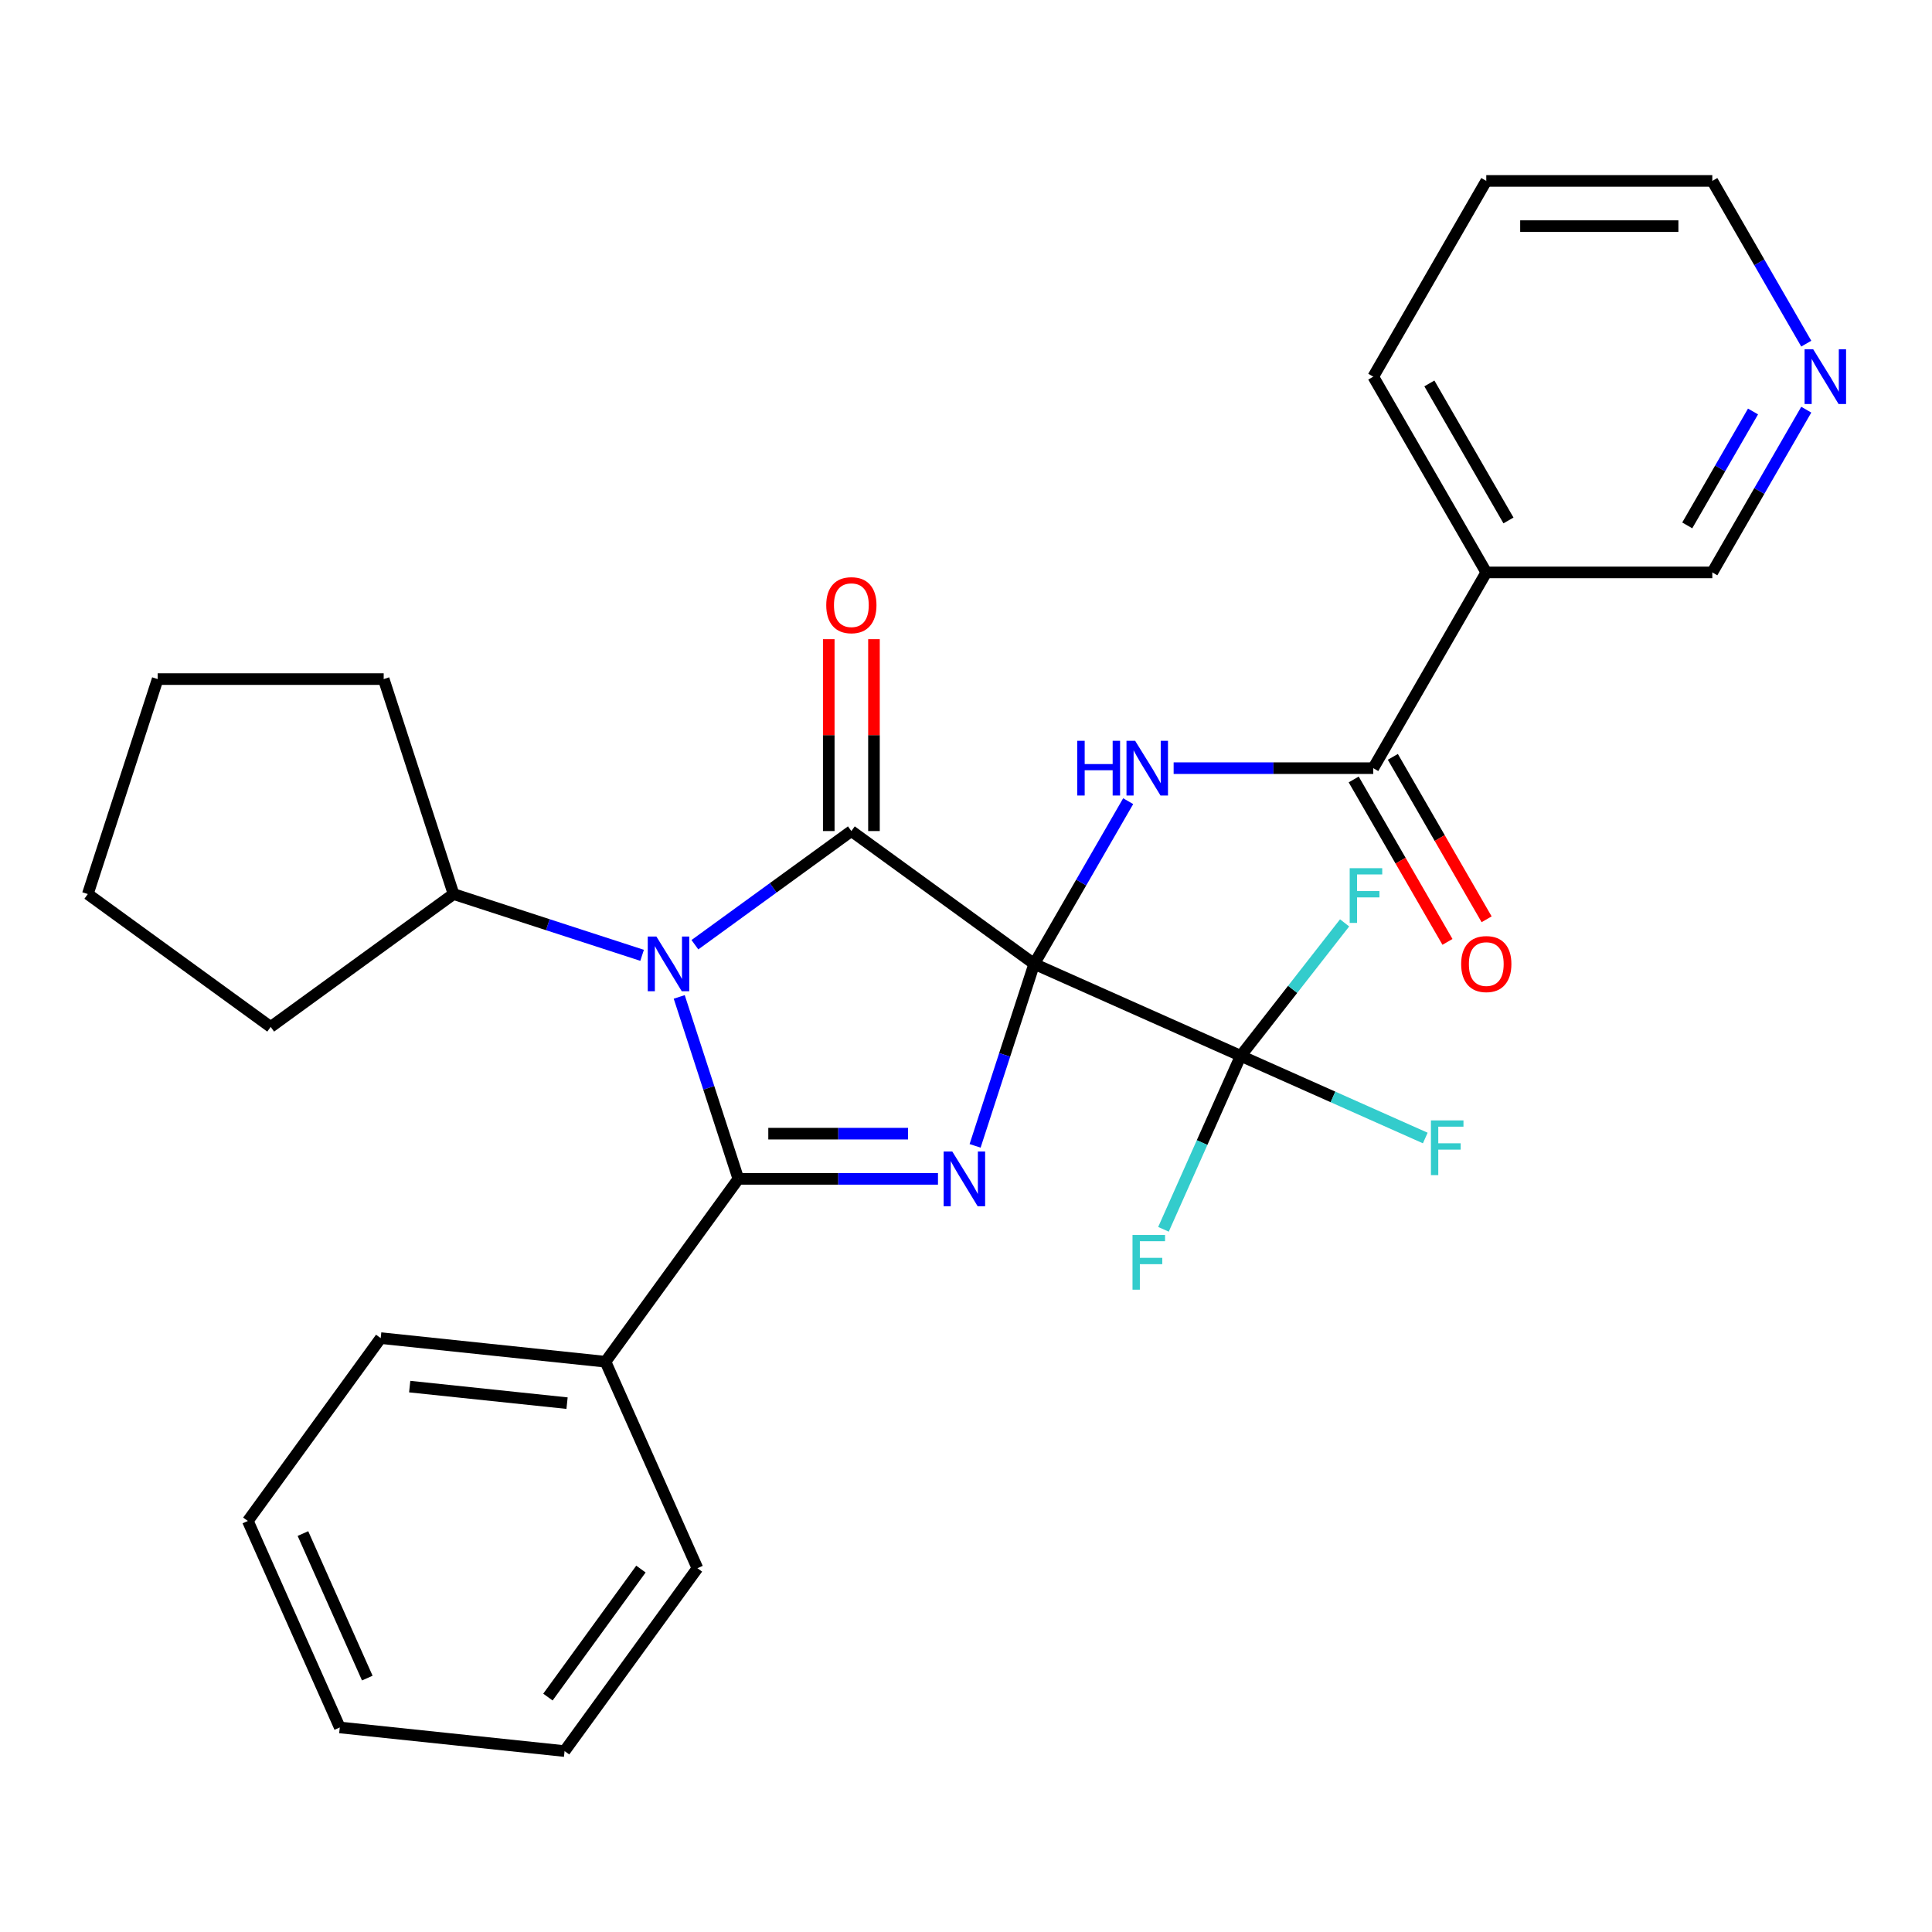 <?xml version='1.0' encoding='iso-8859-1'?>
<svg version='1.1' baseProfile='full'
              xmlns='http://www.w3.org/2000/svg'
                      xmlns:rdkit='http://www.rdkit.org/xml'
                      xmlns:xlink='http://www.w3.org/1999/xlink'
                  xml:space='preserve'
width='1000px' height='1000px' viewBox='0 0 1000 1000'>
<!-- END OF HEADER -->
<rect style='opacity:1.0;fill:#FFFFFF;stroke:none' width='1000' height='1000' x='0' y='0'> </rect>
<path class='bond-0' d='M 535.313,498.916 L 520.012,546.006' style='fill:none;fill-rule:evenodd;stroke:#000000;stroke-width:6px;stroke-linecap:butt;stroke-linejoin:miter;stroke-opacity:1' />
<path class='bond-0' d='M 520.012,546.006 L 504.711,593.097' style='fill:none;fill-rule:evenodd;stroke:#0000FF;stroke-width:6px;stroke-linecap:butt;stroke-linejoin:miter;stroke-opacity:1' />
<path class='bond-1' d='M 535.313,498.916 L 440.664,430.15' style='fill:none;fill-rule:evenodd;stroke:#000000;stroke-width:6px;stroke-linecap:butt;stroke-linejoin:miter;stroke-opacity:1' />
<path class='bond-4' d='M 535.313,498.916 L 559.629,456.799' style='fill:none;fill-rule:evenodd;stroke:#000000;stroke-width:6px;stroke-linecap:butt;stroke-linejoin:miter;stroke-opacity:1' />
<path class='bond-4' d='M 559.629,456.799 L 583.944,414.683' style='fill:none;fill-rule:evenodd;stroke:#0000FF;stroke-width:6px;stroke-linecap:butt;stroke-linejoin:miter;stroke-opacity:1' />
<path class='bond-5' d='M 535.313,498.916 L 642.19,546.501' style='fill:none;fill-rule:evenodd;stroke:#000000;stroke-width:6px;stroke-linecap:butt;stroke-linejoin:miter;stroke-opacity:1' />
<path class='bond-3' d='M 485.495,610.181 L 433.832,610.181' style='fill:none;fill-rule:evenodd;stroke:#0000FF;stroke-width:6px;stroke-linecap:butt;stroke-linejoin:miter;stroke-opacity:1' />
<path class='bond-3' d='M 433.832,610.181 L 382.169,610.181' style='fill:none;fill-rule:evenodd;stroke:#000000;stroke-width:6px;stroke-linecap:butt;stroke-linejoin:miter;stroke-opacity:1' />
<path class='bond-3' d='M 469.996,586.783 L 433.832,586.783' style='fill:none;fill-rule:evenodd;stroke:#0000FF;stroke-width:6px;stroke-linecap:butt;stroke-linejoin:miter;stroke-opacity:1' />
<path class='bond-3' d='M 433.832,586.783 L 397.668,586.783' style='fill:none;fill-rule:evenodd;stroke:#000000;stroke-width:6px;stroke-linecap:butt;stroke-linejoin:miter;stroke-opacity:1' />
<path class='bond-2' d='M 440.664,430.15 L 400.173,459.569' style='fill:none;fill-rule:evenodd;stroke:#000000;stroke-width:6px;stroke-linecap:butt;stroke-linejoin:miter;stroke-opacity:1' />
<path class='bond-2' d='M 400.173,459.569 L 359.681,488.988' style='fill:none;fill-rule:evenodd;stroke:#0000FF;stroke-width:6px;stroke-linecap:butt;stroke-linejoin:miter;stroke-opacity:1' />
<path class='bond-8' d='M 452.364,430.15 L 452.364,380.497' style='fill:none;fill-rule:evenodd;stroke:#000000;stroke-width:6px;stroke-linecap:butt;stroke-linejoin:miter;stroke-opacity:1' />
<path class='bond-8' d='M 452.364,380.497 L 452.364,330.843' style='fill:none;fill-rule:evenodd;stroke:#FF0000;stroke-width:6px;stroke-linecap:butt;stroke-linejoin:miter;stroke-opacity:1' />
<path class='bond-8' d='M 428.965,430.15 L 428.965,380.497' style='fill:none;fill-rule:evenodd;stroke:#000000;stroke-width:6px;stroke-linecap:butt;stroke-linejoin:miter;stroke-opacity:1' />
<path class='bond-8' d='M 428.965,380.497 L 428.965,330.843' style='fill:none;fill-rule:evenodd;stroke:#FF0000;stroke-width:6px;stroke-linecap:butt;stroke-linejoin:miter;stroke-opacity:1' />
<path class='bond-10' d='M 332.352,494.476 L 283.551,478.62' style='fill:none;fill-rule:evenodd;stroke:#0000FF;stroke-width:6px;stroke-linecap:butt;stroke-linejoin:miter;stroke-opacity:1' />
<path class='bond-10' d='M 283.551,478.62 L 234.751,462.763' style='fill:none;fill-rule:evenodd;stroke:#000000;stroke-width:6px;stroke-linecap:butt;stroke-linejoin:miter;stroke-opacity:1' />
<path class='bond-29' d='M 351.568,516.001 L 366.868,563.091' style='fill:none;fill-rule:evenodd;stroke:#0000FF;stroke-width:6px;stroke-linecap:butt;stroke-linejoin:miter;stroke-opacity:1' />
<path class='bond-29' d='M 366.868,563.091 L 382.169,610.181' style='fill:none;fill-rule:evenodd;stroke:#000000;stroke-width:6px;stroke-linecap:butt;stroke-linejoin:miter;stroke-opacity:1' />
<path class='bond-9' d='M 382.169,610.181 L 313.403,704.829' style='fill:none;fill-rule:evenodd;stroke:#000000;stroke-width:6px;stroke-linecap:butt;stroke-linejoin:miter;stroke-opacity:1' />
<path class='bond-6' d='M 607.473,397.598 L 659.137,397.598' style='fill:none;fill-rule:evenodd;stroke:#0000FF;stroke-width:6px;stroke-linecap:butt;stroke-linejoin:miter;stroke-opacity:1' />
<path class='bond-6' d='M 659.137,397.598 L 710.8,397.598' style='fill:none;fill-rule:evenodd;stroke:#000000;stroke-width:6px;stroke-linecap:butt;stroke-linejoin:miter;stroke-opacity:1' />
<path class='bond-13' d='M 642.19,546.501 L 689.956,567.767' style='fill:none;fill-rule:evenodd;stroke:#000000;stroke-width:6px;stroke-linecap:butt;stroke-linejoin:miter;stroke-opacity:1' />
<path class='bond-13' d='M 689.956,567.767 L 737.722,589.034' style='fill:none;fill-rule:evenodd;stroke:#33CCCC;stroke-width:6px;stroke-linecap:butt;stroke-linejoin:miter;stroke-opacity:1' />
<path class='bond-14' d='M 642.19,546.501 L 669.078,512.089' style='fill:none;fill-rule:evenodd;stroke:#000000;stroke-width:6px;stroke-linecap:butt;stroke-linejoin:miter;stroke-opacity:1' />
<path class='bond-14' d='M 669.078,512.089 L 695.966,477.677' style='fill:none;fill-rule:evenodd;stroke:#33CCCC;stroke-width:6px;stroke-linecap:butt;stroke-linejoin:miter;stroke-opacity:1' />
<path class='bond-15' d='M 642.19,546.501 L 622.201,591.397' style='fill:none;fill-rule:evenodd;stroke:#000000;stroke-width:6px;stroke-linecap:butt;stroke-linejoin:miter;stroke-opacity:1' />
<path class='bond-15' d='M 622.201,591.397 L 602.212,636.293' style='fill:none;fill-rule:evenodd;stroke:#33CCCC;stroke-width:6px;stroke-linecap:butt;stroke-linejoin:miter;stroke-opacity:1' />
<path class='bond-7' d='M 710.8,397.598 L 769.296,296.281' style='fill:none;fill-rule:evenodd;stroke:#000000;stroke-width:6px;stroke-linecap:butt;stroke-linejoin:miter;stroke-opacity:1' />
<path class='bond-11' d='M 700.668,403.448 L 724.938,445.484' style='fill:none;fill-rule:evenodd;stroke:#000000;stroke-width:6px;stroke-linecap:butt;stroke-linejoin:miter;stroke-opacity:1' />
<path class='bond-11' d='M 724.938,445.484 L 749.208,487.521' style='fill:none;fill-rule:evenodd;stroke:#FF0000;stroke-width:6px;stroke-linecap:butt;stroke-linejoin:miter;stroke-opacity:1' />
<path class='bond-11' d='M 720.932,391.749 L 745.201,433.785' style='fill:none;fill-rule:evenodd;stroke:#000000;stroke-width:6px;stroke-linecap:butt;stroke-linejoin:miter;stroke-opacity:1' />
<path class='bond-11' d='M 745.201,433.785 L 769.471,475.821' style='fill:none;fill-rule:evenodd;stroke:#FF0000;stroke-width:6px;stroke-linecap:butt;stroke-linejoin:miter;stroke-opacity:1' />
<path class='bond-16' d='M 769.296,296.281 L 886.287,296.281' style='fill:none;fill-rule:evenodd;stroke:#000000;stroke-width:6px;stroke-linecap:butt;stroke-linejoin:miter;stroke-opacity:1' />
<path class='bond-17' d='M 769.296,296.281 L 710.8,194.963' style='fill:none;fill-rule:evenodd;stroke:#000000;stroke-width:6px;stroke-linecap:butt;stroke-linejoin:miter;stroke-opacity:1' />
<path class='bond-17' d='M 780.785,269.384 L 739.838,198.461' style='fill:none;fill-rule:evenodd;stroke:#000000;stroke-width:6px;stroke-linecap:butt;stroke-linejoin:miter;stroke-opacity:1' />
<path class='bond-19' d='M 313.403,704.829 L 197.052,692.601' style='fill:none;fill-rule:evenodd;stroke:#000000;stroke-width:6px;stroke-linecap:butt;stroke-linejoin:miter;stroke-opacity:1' />
<path class='bond-19' d='M 293.504,726.265 L 212.059,717.705' style='fill:none;fill-rule:evenodd;stroke:#000000;stroke-width:6px;stroke-linecap:butt;stroke-linejoin:miter;stroke-opacity:1' />
<path class='bond-20' d='M 313.403,704.829 L 360.988,811.707' style='fill:none;fill-rule:evenodd;stroke:#000000;stroke-width:6px;stroke-linecap:butt;stroke-linejoin:miter;stroke-opacity:1' />
<path class='bond-21' d='M 234.751,462.763 L 140.103,531.529' style='fill:none;fill-rule:evenodd;stroke:#000000;stroke-width:6px;stroke-linecap:butt;stroke-linejoin:miter;stroke-opacity:1' />
<path class='bond-22' d='M 234.751,462.763 L 198.598,351.498' style='fill:none;fill-rule:evenodd;stroke:#000000;stroke-width:6px;stroke-linecap:butt;stroke-linejoin:miter;stroke-opacity:1' />
<path class='bond-12' d='M 934.919,212.048 L 910.603,254.164' style='fill:none;fill-rule:evenodd;stroke:#0000FF;stroke-width:6px;stroke-linecap:butt;stroke-linejoin:miter;stroke-opacity:1' />
<path class='bond-12' d='M 910.603,254.164 L 886.287,296.281' style='fill:none;fill-rule:evenodd;stroke:#000000;stroke-width:6px;stroke-linecap:butt;stroke-linejoin:miter;stroke-opacity:1' />
<path class='bond-12' d='M 907.361,212.983 L 890.34,242.465' style='fill:none;fill-rule:evenodd;stroke:#0000FF;stroke-width:6px;stroke-linecap:butt;stroke-linejoin:miter;stroke-opacity:1' />
<path class='bond-12' d='M 890.34,242.465 L 873.318,271.946' style='fill:none;fill-rule:evenodd;stroke:#000000;stroke-width:6px;stroke-linecap:butt;stroke-linejoin:miter;stroke-opacity:1' />
<path class='bond-31' d='M 934.919,177.878 L 910.603,135.762' style='fill:none;fill-rule:evenodd;stroke:#0000FF;stroke-width:6px;stroke-linecap:butt;stroke-linejoin:miter;stroke-opacity:1' />
<path class='bond-31' d='M 910.603,135.762 L 886.287,93.645' style='fill:none;fill-rule:evenodd;stroke:#000000;stroke-width:6px;stroke-linecap:butt;stroke-linejoin:miter;stroke-opacity:1' />
<path class='bond-23' d='M 710.8,194.963 L 769.296,93.645' style='fill:none;fill-rule:evenodd;stroke:#000000;stroke-width:6px;stroke-linecap:butt;stroke-linejoin:miter;stroke-opacity:1' />
<path class='bond-18' d='M 886.287,93.645 L 769.296,93.645' style='fill:none;fill-rule:evenodd;stroke:#000000;stroke-width:6px;stroke-linecap:butt;stroke-linejoin:miter;stroke-opacity:1' />
<path class='bond-18' d='M 868.738,117.044 L 786.844,117.044' style='fill:none;fill-rule:evenodd;stroke:#000000;stroke-width:6px;stroke-linecap:butt;stroke-linejoin:miter;stroke-opacity:1' />
<path class='bond-24' d='M 197.052,692.601 L 128.286,787.249' style='fill:none;fill-rule:evenodd;stroke:#000000;stroke-width:6px;stroke-linecap:butt;stroke-linejoin:miter;stroke-opacity:1' />
<path class='bond-25' d='M 360.988,811.707 L 292.222,906.355' style='fill:none;fill-rule:evenodd;stroke:#000000;stroke-width:6px;stroke-linecap:butt;stroke-linejoin:miter;stroke-opacity:1' />
<path class='bond-25' d='M 331.743,812.151 L 283.607,878.404' style='fill:none;fill-rule:evenodd;stroke:#000000;stroke-width:6px;stroke-linecap:butt;stroke-linejoin:miter;stroke-opacity:1' />
<path class='bond-27' d='M 140.103,531.529 L 45.455,462.763' style='fill:none;fill-rule:evenodd;stroke:#000000;stroke-width:6px;stroke-linecap:butt;stroke-linejoin:miter;stroke-opacity:1' />
<path class='bond-26' d='M 198.598,351.498 L 81.607,351.498' style='fill:none;fill-rule:evenodd;stroke:#000000;stroke-width:6px;stroke-linecap:butt;stroke-linejoin:miter;stroke-opacity:1' />
<path class='bond-32' d='M 128.286,787.249 L 175.871,894.126' style='fill:none;fill-rule:evenodd;stroke:#000000;stroke-width:6px;stroke-linecap:butt;stroke-linejoin:miter;stroke-opacity:1' />
<path class='bond-32' d='M 156.799,793.763 L 190.109,868.577' style='fill:none;fill-rule:evenodd;stroke:#000000;stroke-width:6px;stroke-linecap:butt;stroke-linejoin:miter;stroke-opacity:1' />
<path class='bond-28' d='M 292.222,906.355 L 175.871,894.126' style='fill:none;fill-rule:evenodd;stroke:#000000;stroke-width:6px;stroke-linecap:butt;stroke-linejoin:miter;stroke-opacity:1' />
<path class='bond-30' d='M 81.607,351.498 L 45.455,462.763' style='fill:none;fill-rule:evenodd;stroke:#000000;stroke-width:6px;stroke-linecap:butt;stroke-linejoin:miter;stroke-opacity:1' />
<path  class='atom-1' d='M 492.9 596.021
L 502.18 611.021
Q 503.1 612.501, 504.58 615.181
Q 506.06 617.861, 506.14 618.021
L 506.14 596.021
L 509.9 596.021
L 509.9 624.341
L 506.02 624.341
L 496.06 607.941
Q 494.9 606.021, 493.66 603.821
Q 492.46 601.621, 492.1 600.941
L 492.1 624.341
L 488.42 624.341
L 488.42 596.021
L 492.9 596.021
' fill='#0000FF'/>
<path  class='atom-3' d='M 339.756 484.756
L 349.036 499.756
Q 349.956 501.236, 351.436 503.916
Q 352.916 506.596, 352.996 506.756
L 352.996 484.756
L 356.756 484.756
L 356.756 513.076
L 352.876 513.076
L 342.916 496.676
Q 341.756 494.756, 340.516 492.556
Q 339.316 490.356, 338.956 489.676
L 338.956 513.076
L 335.276 513.076
L 335.276 484.756
L 339.756 484.756
' fill='#0000FF'/>
<path  class='atom-5' d='M 557.588 383.438
L 561.428 383.438
L 561.428 395.478
L 575.908 395.478
L 575.908 383.438
L 579.748 383.438
L 579.748 411.758
L 575.908 411.758
L 575.908 398.678
L 561.428 398.678
L 561.428 411.758
L 557.588 411.758
L 557.588 383.438
' fill='#0000FF'/>
<path  class='atom-5' d='M 587.548 383.438
L 596.828 398.438
Q 597.748 399.918, 599.228 402.598
Q 600.708 405.278, 600.788 405.438
L 600.788 383.438
L 604.548 383.438
L 604.548 411.758
L 600.668 411.758
L 590.708 395.358
Q 589.548 393.438, 588.308 391.238
Q 587.108 389.038, 586.748 388.358
L 586.748 411.758
L 583.068 411.758
L 583.068 383.438
L 587.548 383.438
' fill='#0000FF'/>
<path  class='atom-9' d='M 427.664 313.238
Q 427.664 306.438, 431.024 302.638
Q 434.384 298.838, 440.664 298.838
Q 446.944 298.838, 450.304 302.638
Q 453.664 306.438, 453.664 313.238
Q 453.664 320.118, 450.264 324.038
Q 446.864 327.918, 440.664 327.918
Q 434.424 327.918, 431.024 324.038
Q 427.664 320.158, 427.664 313.238
M 440.664 324.718
Q 444.984 324.718, 447.304 321.838
Q 449.664 318.918, 449.664 313.238
Q 449.664 307.678, 447.304 304.878
Q 444.984 302.038, 440.664 302.038
Q 436.344 302.038, 433.984 304.838
Q 431.664 307.638, 431.664 313.238
Q 431.664 318.958, 433.984 321.838
Q 436.344 324.718, 440.664 324.718
' fill='#FF0000'/>
<path  class='atom-12' d='M 756.296 498.996
Q 756.296 492.196, 759.656 488.396
Q 763.016 484.596, 769.296 484.596
Q 775.576 484.596, 778.936 488.396
Q 782.296 492.196, 782.296 498.996
Q 782.296 505.876, 778.896 509.796
Q 775.496 513.676, 769.296 513.676
Q 763.056 513.676, 759.656 509.796
Q 756.296 505.916, 756.296 498.996
M 769.296 510.476
Q 773.616 510.476, 775.936 507.596
Q 778.296 504.676, 778.296 498.996
Q 778.296 493.436, 775.936 490.636
Q 773.616 487.796, 769.296 487.796
Q 764.976 487.796, 762.616 490.596
Q 760.296 493.396, 760.296 498.996
Q 760.296 504.716, 762.616 507.596
Q 764.976 510.476, 769.296 510.476
' fill='#FF0000'/>
<path  class='atom-13' d='M 938.523 180.803
L 947.803 195.803
Q 948.723 197.283, 950.203 199.963
Q 951.683 202.643, 951.763 202.803
L 951.763 180.803
L 955.523 180.803
L 955.523 209.123
L 951.643 209.123
L 941.683 192.723
Q 940.523 190.803, 939.283 188.603
Q 938.083 186.403, 937.723 185.723
L 937.723 209.123
L 934.043 209.123
L 934.043 180.803
L 938.523 180.803
' fill='#0000FF'/>
<path  class='atom-14' d='M 740.647 579.925
L 757.487 579.925
L 757.487 583.165
L 744.447 583.165
L 744.447 591.765
L 756.047 591.765
L 756.047 595.045
L 744.447 595.045
L 744.447 608.245
L 740.647 608.245
L 740.647 579.925
' fill='#33CCCC'/>
<path  class='atom-15' d='M 698.599 449.373
L 715.439 449.373
L 715.439 452.613
L 702.399 452.613
L 702.399 461.213
L 713.999 461.213
L 713.999 464.493
L 702.399 464.493
L 702.399 477.693
L 698.599 477.693
L 698.599 449.373
' fill='#33CCCC'/>
<path  class='atom-16' d='M 586.185 639.218
L 603.025 639.218
L 603.025 642.458
L 589.985 642.458
L 589.985 651.058
L 601.585 651.058
L 601.585 654.338
L 589.985 654.338
L 589.985 667.538
L 586.185 667.538
L 586.185 639.218
' fill='#33CCCC'/>
</svg>
